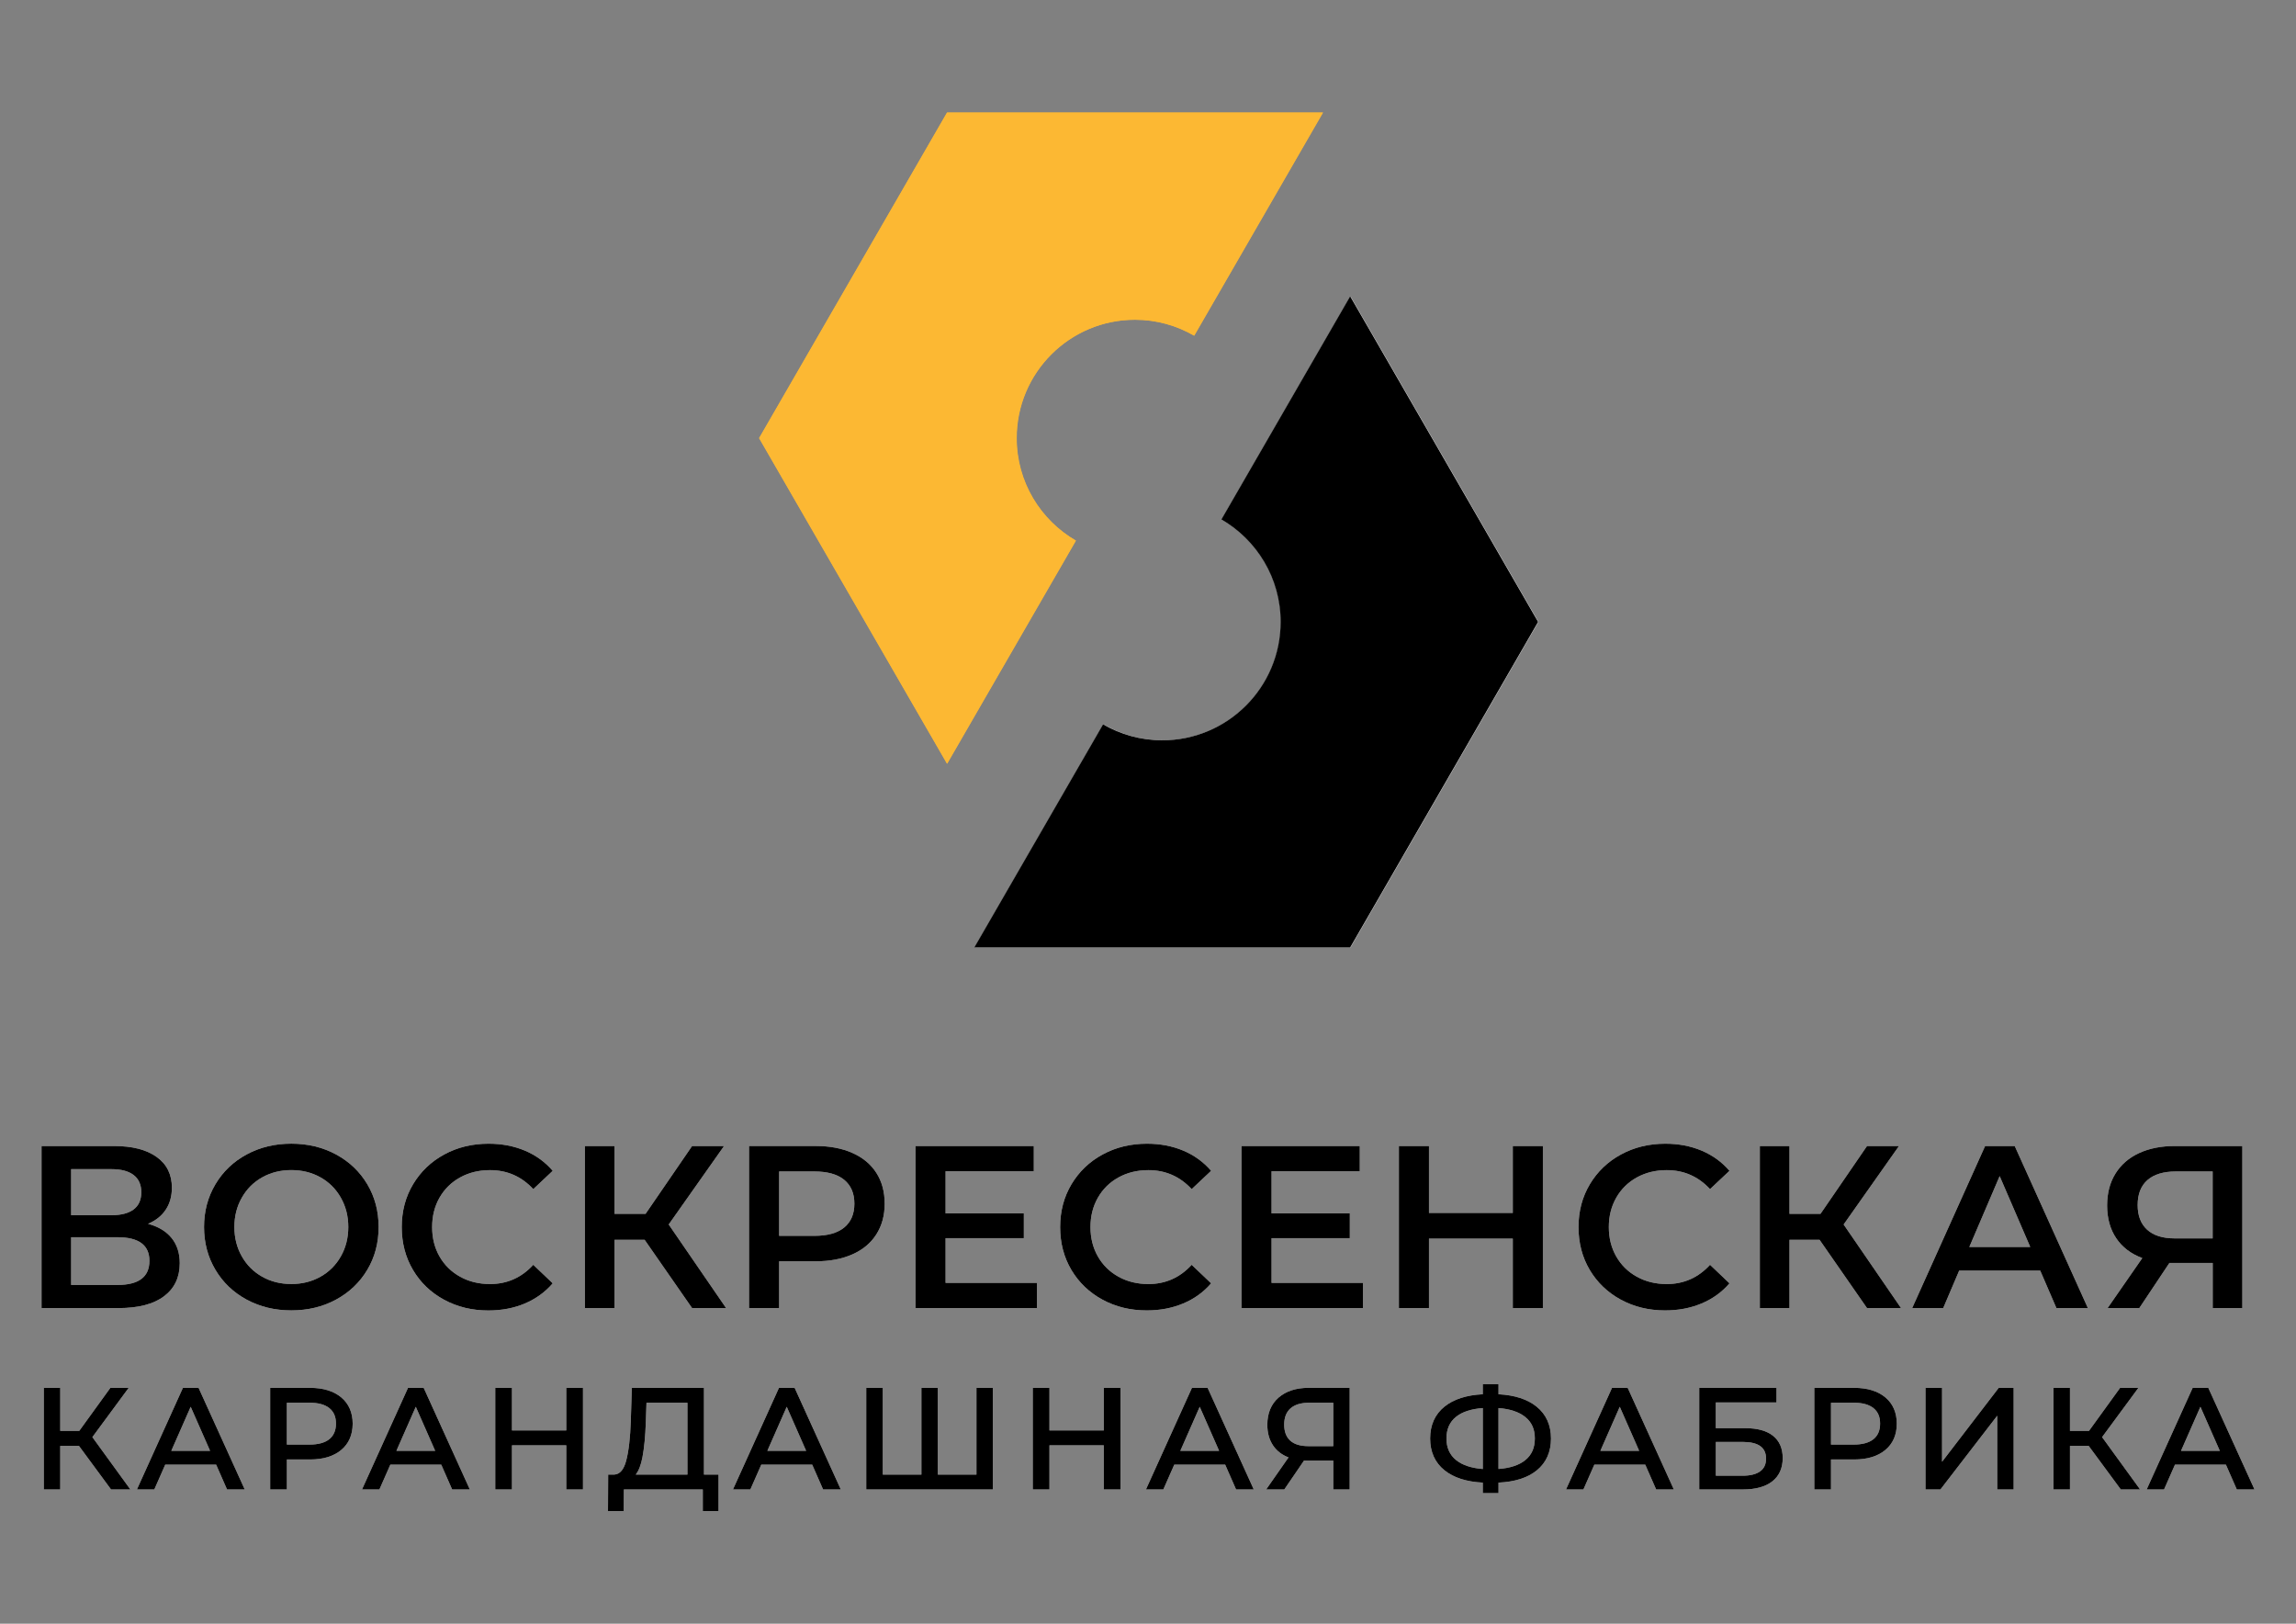 <?xml version="1.0" encoding="utf-8"?>
<!-- Generator: Adobe Illustrator 24.3.0, SVG Export Plug-In . SVG Version: 6.00 Build 0)  -->
<svg version="1.1" id="Слой_1" xmlns="http://www.w3.org/2000/svg" xmlns:xlink="http://www.w3.org/1999/xlink" x="0px" y="0px"
	 viewBox="0 0 841.89 595.28" style="enable-background:new 0 0 841.89 595.28;" xml:space="preserve">
<rect x="0" y="0" width="841.89" height="595.28" fill="#808080" stroke="none"/>
<style type="text/css">
	.st0{fill:#FFFFFF;}
	.st1{fill:#FCB833;}
</style>
<g>
	<g>
		<g>
			<path class="st0" d="M60.13,475.24c3.85-2.89,5.78-6.93,5.78-12.14c0-3.68-0.99-6.75-2.97-9.21c-1.99-2.46-4.87-4.2-8.66-5.22
				c2.83-1.19,5-2.92,6.5-5.18c1.5-2.26,2.25-4.95,2.25-8.06c0-4.86-1.87-8.63-5.61-11.29c-3.74-2.66-8.94-3.99-15.62-3.99H15.23
				v59.42h28.18C50.71,479.57,56.29,478.13,60.13,475.24z M26.09,428.63h14.77c3.56,0,6.28,0.72,8.15,2.16
				c1.87,1.44,2.8,3.55,2.8,6.32c0,2.77-0.93,4.87-2.8,6.28c-1.87,1.41-4.59,2.12-8.15,2.12H26.09V428.63z M26.09,471.08v-17.49
				h16.98c7.81,0,11.72,2.88,11.72,8.66c0,5.89-3.91,8.83-11.72,8.83H26.09z"/>
			<path class="st0" d="M138.83,449.86c0-5.83-1.39-11.06-4.16-15.71s-6.6-8.28-11.46-10.91c-4.87-2.63-10.33-3.95-16.39-3.95
				s-11.51,1.32-16.38,3.95c-4.87,2.63-8.69,6.28-11.46,10.95c-2.78,4.67-4.16,9.89-4.16,15.66c0,5.77,1.39,10.99,4.16,15.66
				c2.77,4.67,6.59,8.32,11.46,10.95c4.87,2.63,10.33,3.95,16.38,3.95s11.52-1.31,16.39-3.95c4.86-2.63,8.69-6.27,11.46-10.91
				C137.44,460.92,138.83,455.69,138.83,449.86z M124.99,460.59c-1.81,3.2-4.3,5.69-7.47,7.47c-3.17,1.79-6.74,2.68-10.7,2.68
				c-3.96,0-7.53-0.89-10.69-2.68c-3.17-1.78-5.66-4.27-7.47-7.47c-1.81-3.2-2.72-6.77-2.72-10.74s0.9-7.54,2.72-10.74
				c1.81-3.2,4.3-5.69,7.47-7.47c3.17-1.78,6.73-2.67,10.69-2.67c3.96,0,7.53,0.89,10.7,2.67c3.17,1.78,5.66,4.27,7.47,7.47
				c1.81,3.2,2.72,6.78,2.72,10.74S126.8,457.4,124.99,460.59z"/>
			<path class="st0" d="M202.67,470.49l-7.13-6.79c-4.3,4.7-9.59,7.05-15.87,7.05c-4.08,0-7.73-0.89-10.95-2.68
				c-3.23-1.78-5.74-4.26-7.56-7.42c-1.81-3.17-2.71-6.77-2.71-10.78c0-4.02,0.9-7.61,2.71-10.78c1.81-3.17,4.33-5.65,7.56-7.43
				c3.22-1.78,6.88-2.67,10.95-2.67c6.28,0,11.57,2.32,15.87,6.96l7.13-6.71c-2.78-3.23-6.17-5.69-10.19-7.39
				c-4.02-1.69-8.46-2.55-13.33-2.55c-6,0-11.42,1.32-16.26,3.95c-4.84,2.63-8.64,6.27-11.42,10.91s-4.16,9.87-4.16,15.71
				s1.37,11.06,4.12,15.71c2.74,4.64,6.54,8.28,11.38,10.91c4.84,2.63,10.26,3.95,16.26,3.95c4.86,0,9.32-0.85,13.37-2.55
				C196.48,476.17,199.89,473.71,202.67,470.49z"/>
			<polygon class="st0" points="265.49,420.15 253.77,420.15 236.71,445.02 225.33,445.02 225.33,420.15 214.46,420.15 
				214.46,479.57 225.33,479.57 225.33,454.53 236.37,454.53 253.77,479.57 266.25,479.57 245.2,448.92 			"/>
			<path class="st0" d="M321.34,452.53c2.04-3.2,3.05-6.95,3.05-11.25c0-4.36-1.02-8.12-3.05-11.29c-2.04-3.17-4.96-5.61-8.79-7.3
				c-3.82-1.7-8.3-2.55-13.45-2.55h-24.45v59.42h11.04v-17.15h13.42c5.15,0,9.64-0.85,13.45-2.55
				C316.38,458.18,319.31,455.73,321.34,452.53z M309.54,450.03c-2.49,2.04-6.14,3.05-10.95,3.05h-12.9v-23.6h12.9
				c4.81,0,8.46,1.02,10.95,3.06c2.49,2.04,3.74,4.95,3.74,8.74C313.28,445.08,312.03,447.99,309.54,450.03z"/>
			<polygon class="st0" points="380.25,470.32 346.72,470.32 346.72,453.93 375.42,453.93 375.42,444.85 346.72,444.85 
				346.72,429.4 379.07,429.4 379.07,420.15 335.69,420.15 335.69,479.57 380.25,479.57 			"/>
			<path class="st0" d="M404.24,476.47c4.84,2.63,10.26,3.95,16.25,3.95c4.87,0,9.33-0.85,13.37-2.55
				c4.05-1.69,7.46-4.16,10.23-7.38l-7.13-6.79c-4.3,4.7-9.59,7.05-15.88,7.05c-4.07,0-7.72-0.89-10.95-2.68
				c-3.23-1.78-5.75-4.26-7.56-7.42c-1.81-3.17-2.72-6.77-2.72-10.78c0-4.02,0.91-7.61,2.72-10.78c1.81-3.17,4.33-5.65,7.56-7.43
				c3.22-1.78,6.88-2.67,10.95-2.67c6.28,0,11.57,2.32,15.88,6.96l7.13-6.71c-2.78-3.23-6.17-5.69-10.19-7.39
				c-4.02-1.69-8.46-2.55-13.33-2.55c-6,0-11.42,1.32-16.26,3.95c-4.84,2.63-8.64,6.27-11.42,10.91c-2.77,4.64-4.16,9.87-4.16,15.71
				s1.37,11.06,4.12,15.71C395.61,470.2,399.4,473.84,404.24,476.47z"/>
			<polygon class="st0" points="466.25,453.93 494.95,453.93 494.95,444.85 466.25,444.85 466.25,429.4 498.6,429.4 498.6,420.15 
				455.22,420.15 455.22,479.57 499.78,479.57 499.78,470.32 466.25,470.32 			"/>
			<polygon class="st0" points="554.71,479.57 565.74,479.57 565.74,420.15 554.71,420.15 554.71,444.68 523.97,444.68 
				523.97,420.15 512.94,420.15 512.94,479.57 523.97,479.57 523.97,454.1 554.71,454.1 			"/>
			<path class="st0" d="M594.31,476.47c4.84,2.63,10.26,3.95,16.25,3.95c4.87,0,9.33-0.85,13.37-2.55
				c4.05-1.69,7.46-4.16,10.23-7.38l-7.13-6.79c-4.3,4.7-9.59,7.05-15.88,7.05c-4.07,0-7.72-0.89-10.95-2.68
				c-3.23-1.78-5.75-4.26-7.56-7.42c-1.81-3.17-2.72-6.77-2.72-10.78c0-4.02,0.91-7.61,2.72-10.78c1.81-3.17,4.33-5.65,7.56-7.43
				c3.22-1.78,6.88-2.67,10.95-2.67c6.28,0,11.57,2.32,15.88,6.96l7.13-6.71c-2.78-3.23-6.17-5.69-10.19-7.39
				c-4.02-1.69-8.46-2.55-13.33-2.55c-6,0-11.42,1.32-16.26,3.95c-4.84,2.63-8.64,6.27-11.42,10.91c-2.77,4.64-4.16,9.87-4.16,15.71
				s1.37,11.06,4.12,15.71C585.68,470.2,589.47,473.84,594.31,476.47z"/>
			<polygon class="st0" points="696.31,420.15 684.59,420.15 667.53,445.02 656.16,445.02 656.16,420.15 645.29,420.15 
				645.29,479.57 656.16,479.57 656.16,454.53 667.19,454.53 684.59,479.57 697.07,479.57 676.02,448.92 			"/>
			<path class="st0" d="M765.58,479.57l-26.83-59.42h-10.86l-26.74,59.42h11.38l5.86-13.75h29.71l5.94,13.75H765.58z M722.11,457.16
				l11.12-25.98l11.21,25.98H722.11z"/>
			<path class="st0" d="M785.53,461.23l-12.73,18.34h11.63l11.04-16.55h1.19h14.69v16.55h10.86v-59.42h-24.7
				c-5.04,0-9.42,0.86-13.16,2.59s-6.62,4.23-8.66,7.51c-2.04,3.28-3.06,7.19-3.06,11.72c0,4.7,1.12,8.7,3.35,12.01
				C778.21,457.29,781.4,459.7,785.53,461.23z M787.44,432.62c2.4-2.09,5.87-3.14,10.39-3.14h13.5v24.53h-13.92
				c-4.41,0-7.78-1.06-10.1-3.18s-3.48-5.14-3.48-9.04C783.83,437.77,785.03,434.72,787.44,432.62z"/>
			<polygon class="st0" points="47.19,508.81 40.47,508.81 29.06,524.58 22.09,524.58 22.09,508.81 16.06,508.81 16.06,546.06 
				22.09,546.06 22.09,530.09 28.95,530.09 40.59,545.88 40.73,546.06 47.81,546.06 33.87,526.87 			"/>
			<path class="st0" d="M72.81,508.81h-5.74L50.5,545.4l-0.3,0.66h6.38l4-9.08h18.68l3.99,9.08h6.49l-16.8-36.98L72.81,508.81z
				 M77.03,531.9H62.81l7.11-16.15L77.03,531.9z"/>
			<path class="st0" d="M113.7,508.81H99.07v37.26h6.13v-11h8.51c4.8,0,8.63-1.17,11.4-3.48c2.8-2.33,4.21-5.58,4.21-9.65
				c0-4.07-1.42-7.32-4.21-9.65C122.33,509.98,118.5,508.81,113.7,508.81z M105.19,514.26h8.35c3.16,0,5.59,0.67,7.23,1.99
				c1.63,1.32,2.42,3.18,2.42,5.68c0,2.47-0.82,4.38-2.42,5.68c-1.64,1.32-4.07,1.99-7.23,1.99h-8.35V514.26z"/>
			<path class="st0" d="M155.35,508.81h-5.74l-16.57,36.59l-0.3,0.66h6.38l4-9.08h18.68l3.99,9.08h6.49l-16.8-36.98L155.35,508.81z
				 M159.57,531.9h-14.22l7.11-16.15L159.57,531.9z"/>
			<polygon class="st0" points="207.64,524.42 187.73,524.42 187.73,508.81 181.6,508.81 181.6,546.06 187.73,546.06 187.73,529.88 
				207.64,529.88 207.64,546.06 213.77,546.06 213.77,508.81 207.64,508.81 			"/>
			<path class="st0" d="M258.13,508.81h-26.45l-0.38,12.13c-0.21,6.26-0.78,11.17-1.7,14.6c-0.88,3.29-2.32,4.94-4.37,5.07H223
				l-0.06,12.92l0,0.47h5.77l0.05-7.94h28.94V554h5.77v-13.39h-5.34V508.81z M252.06,514.26v26.35h-18.95
				c1.11-1.42,1.93-3.52,2.47-6.39c0.64-3.39,1.05-7.68,1.23-12.78l0.24-7.17H252.06z"/>
			<path class="st0" d="M291.37,508.81h-5.74l-16.57,36.59l-0.3,0.66h6.38l4-9.08h18.68l3.99,9.08h6.49l-16.8-36.98L291.37,508.81z
				 M295.59,531.9h-14.22l7.11-16.15L295.59,531.9z"/>
			<polygon class="st0" points="358.04,540.61 343.88,540.61 343.88,508.81 337.86,508.81 337.86,540.61 323.7,540.61 323.7,508.81 
				317.63,508.81 317.63,546.06 364.06,546.06 364.06,508.81 358.04,508.81 			"/>
			<polygon class="st0" points="404.73,524.42 384.81,524.42 384.81,508.81 378.69,508.81 378.69,546.06 384.81,546.06 
				384.81,529.88 404.73,529.88 404.73,546.06 410.86,546.06 410.86,508.81 404.73,508.81 			"/>
			<path class="st0" d="M442.8,508.81h-5.74l-16.57,36.59l-0.3,0.66h6.38l4-9.08h18.68l3.99,9.08h6.49l-16.8-36.98L442.8,508.81z
				 M447.02,531.9H432.8l7.11-16.15L447.02,531.9z"/>
			<path class="st0" d="M468.83,512.37c-2.74,2.39-4.13,5.75-4.13,9.98c0,2.99,0.72,5.57,2.16,7.66c1.33,1.94,3.22,3.39,5.61,4.3
				l-8.2,11.75h6.65l7.25-10.61c0.3,0.02,0.69,0.03,1.17,0.03h9.54v10.58h6.02v-37.26h-15.05
				C475.26,508.81,471.55,510.01,468.83,512.37z M479.75,530.18c-2.94,0-5.18-0.68-6.66-2.03c-1.46-1.34-2.21-3.31-2.21-5.86
				c0-2.61,0.79-4.62,2.33-5.97c1.57-1.37,3.87-2.06,6.85-2.06h8.82v15.92H479.75z"/>
			<path class="st0" d="M549.47,511.16v-3.71h-5.77v3.71c-5.99,0.3-10.72,1.83-14.07,4.55c-3.47,2.81-5.23,6.74-5.23,11.67
				c0,4.9,1.76,8.82,5.23,11.63c3.35,2.72,8.08,4.24,14.07,4.54v3.86h5.77v-3.86c5.98-0.27,10.71-1.78,14.04-4.49
				c3.45-2.82,5.2-6.74,5.2-11.68c0-4.9-1.76-8.82-5.23-11.65C560.14,513.01,555.43,511.47,549.47,511.16z M549.47,516.22
				c4.2,0.32,7.5,1.42,9.79,3.26c2.38,1.91,3.53,4.48,3.53,7.85c0,3.45-1.14,6.05-3.49,7.96c-2.26,1.85-5.56,2.94-9.84,3.26V516.22z
				 M533.92,535.29c-2.34-1.89-3.54-4.55-3.54-7.91c0-3.39,1.17-6.06,3.49-7.93c2.26-1.83,5.57-2.92,9.84-3.23v22.34
				C539.5,538.23,536.21,537.14,533.92,535.29z"/>
			<path class="st0" d="M596.83,508.81h-5.74l-16.57,36.59l-0.3,0.66h6.38l4-9.08h18.68l3.99,9.08h6.49l-16.8-36.98L596.83,508.81z
				 M601.04,531.9h-14.22l7.11-16.15L601.04,531.9z"/>
			<path class="st0" d="M639.99,523.59h-10.84v-9.43h22.25v-5.36h-28.33v37.26h16.03c4.62,0,8.23-0.99,10.74-2.95
				c2.55-1.98,3.84-4.87,3.84-8.57c0-3.52-1.19-6.27-3.55-8.15C647.82,524.54,644.4,523.59,639.99,523.59z M629.16,528.63h9.75
				c5.83,0,8.66,2,8.66,6.12c0,2.07-0.7,3.59-2.14,4.65c-1.46,1.08-3.66,1.62-6.52,1.62h-9.75V528.63z"/>
			<path class="st0" d="M679.89,508.81h-14.63v37.26h6.13v-11h8.51c4.8,0,8.63-1.17,11.4-3.48c2.8-2.33,4.21-5.58,4.21-9.65
				c0-4.07-1.42-7.32-4.21-9.65C688.52,509.98,684.69,508.81,679.89,508.81z M671.39,514.26h8.35c3.16,0,5.59,0.67,7.23,1.99
				c1.63,1.32,2.42,3.18,2.42,5.68c0,2.47-0.82,4.38-2.42,5.68c-1.64,1.32-4.07,1.99-7.23,1.99h-8.35V514.26z"/>
			<polygon class="st0" points="712.11,535.9 712.11,508.81 706.03,508.81 706.03,546.06 711.51,546.06 732.34,519.02 
				732.34,546.06 738.36,546.06 738.36,508.81 732.88,508.81 			"/>
			<polygon class="st0" points="784.11,508.81 777.39,508.81 765.98,524.58 759.01,524.58 759.01,508.81 752.98,508.81 
				752.98,546.06 759.01,546.06 759.01,530.09 765.87,530.09 777.51,545.88 777.65,546.06 784.73,546.06 770.79,526.87 			"/>
			<path class="st0" d="M809.86,509.08l-0.12-0.28h-5.74l-16.57,36.59l-0.3,0.66h6.38l4-9.08h18.68l3.99,9.08h6.49L809.86,509.08z
				 M813.95,531.9h-14.22l7.11-16.15L813.95,531.9z"/>
		</g>
		<g>
			<path class="st0" d="M495.19,108.64l-47.22,81.79c12.97,7.51,21.72,21.5,21.72,37.56c0,23.97-19.43,43.41-43.41,43.41v0
				c-7.91,0-15.3-2.15-21.69-5.84l-47.22,81.79h68.91h68.91L564.1,228L495.19,108.64z"/>
			<path class="st1" d="M372.83,160.63c0-23.97,19.43-43.41,43.41-43.41v0c7.91,0,15.3,2.15,21.69,5.84l47.22-81.79h-68.91h-68.91
				l-68.91,119.36l68.91,119.36l47.22-81.79C381.58,190.69,372.83,176.7,372.83,160.63z"/>
		</g>
	</g>
	<g>
		<g>
			<path d="M495.08,108.64l-47.22,81.79c12.97,7.51,21.72,21.5,21.72,37.56c0,23.97-19.43,43.41-43.41,43.41v0
				c-7.91,0-15.3-2.15-21.69-5.84l-47.22,81.79h68.91h68.91L563.99,228L495.08,108.64z"/>
			<path class="st1" d="M372.72,160.63c0-23.97,19.43-43.41,43.41-43.41v0c7.91,0,15.3,2.15,21.69,5.84l47.22-81.79h-68.91h-68.91
				l-68.91,119.36l68.91,119.36l47.22-81.79C381.47,190.69,372.72,176.7,372.72,160.63z"/>
		</g>
		<g>
			<path d="M60.13,475.24c3.85-2.89,5.78-6.93,5.78-12.14c0-3.68-0.99-6.75-2.97-9.21c-1.99-2.46-4.87-4.2-8.66-5.22
				c2.83-1.19,5-2.92,6.5-5.18c1.5-2.26,2.25-4.95,2.25-8.06c0-4.86-1.87-8.63-5.61-11.29c-3.74-2.66-8.94-3.99-15.62-3.99H15.23
				v59.42h28.18C50.71,479.57,56.29,478.13,60.13,475.24z M26.09,428.63h14.77c3.56,0,6.28,0.72,8.15,2.16
				c1.87,1.44,2.8,3.55,2.8,6.32c0,2.77-0.93,4.87-2.8,6.28c-1.87,1.41-4.59,2.12-8.15,2.12H26.09V428.63z M26.09,471.08v-17.49
				h16.98c7.81,0,11.72,2.88,11.72,8.66c0,5.89-3.91,8.83-11.72,8.83H26.09z"/>
			<path d="M138.83,449.86c0-5.83-1.39-11.06-4.16-15.71s-6.6-8.28-11.46-10.91c-4.87-2.63-10.33-3.95-16.39-3.95
				s-11.51,1.32-16.38,3.95c-4.87,2.63-8.69,6.28-11.46,10.95c-2.78,4.67-4.16,9.89-4.16,15.66c0,5.77,1.39,10.99,4.16,15.66
				c2.77,4.67,6.59,8.32,11.46,10.95c4.87,2.63,10.33,3.95,16.38,3.95s11.52-1.31,16.39-3.95c4.86-2.63,8.69-6.27,11.46-10.91
				C137.44,460.92,138.83,455.69,138.83,449.86z M124.99,460.59c-1.81,3.2-4.3,5.69-7.47,7.47c-3.17,1.79-6.74,2.68-10.7,2.68
				c-3.96,0-7.53-0.89-10.69-2.68c-3.17-1.78-5.66-4.27-7.47-7.47c-1.81-3.2-2.72-6.77-2.72-10.74s0.9-7.54,2.72-10.74
				c1.81-3.2,4.3-5.69,7.47-7.47c3.17-1.78,6.73-2.67,10.69-2.67c3.96,0,7.53,0.89,10.7,2.67c3.17,1.78,5.66,4.27,7.47,7.47
				c1.81,3.2,2.72,6.78,2.72,10.74S126.8,457.4,124.99,460.59z"/>
			<path d="M202.67,470.49l-7.13-6.79c-4.3,4.7-9.59,7.05-15.87,7.05c-4.08,0-7.73-0.89-10.95-2.68c-3.23-1.78-5.74-4.26-7.56-7.42
				c-1.81-3.17-2.71-6.77-2.71-10.78c0-4.02,0.9-7.61,2.71-10.78c1.81-3.17,4.33-5.65,7.56-7.43c3.22-1.78,6.88-2.67,10.95-2.67
				c6.28,0,11.57,2.32,15.87,6.96l7.13-6.71c-2.78-3.23-6.17-5.69-10.19-7.39c-4.02-1.69-8.46-2.55-13.33-2.55
				c-6,0-11.42,1.32-16.26,3.95c-4.84,2.63-8.64,6.27-11.42,10.91s-4.16,9.87-4.16,15.71s1.37,11.06,4.12,15.71
				c2.74,4.64,6.54,8.28,11.38,10.91c4.84,2.63,10.26,3.95,16.26,3.95c4.86,0,9.32-0.85,13.37-2.55
				C196.48,476.17,199.89,473.71,202.67,470.49z"/>
			<polygon points="265.49,420.15 253.77,420.15 236.71,445.02 225.33,445.02 225.33,420.15 214.46,420.15 214.46,479.57 
				225.33,479.57 225.33,454.53 236.37,454.53 253.77,479.57 266.25,479.57 245.2,448.92 			"/>
			<path d="M321.34,452.53c2.04-3.2,3.05-6.95,3.05-11.25c0-4.36-1.02-8.12-3.05-11.29c-2.04-3.17-4.96-5.61-8.79-7.3
				c-3.82-1.7-8.3-2.55-13.45-2.55h-24.45v59.42h11.04v-17.15h13.42c5.15,0,9.64-0.85,13.45-2.55
				C316.38,458.18,319.31,455.73,321.34,452.53z M309.54,450.03c-2.49,2.04-6.14,3.05-10.95,3.05h-12.9v-23.6h12.9
				c4.81,0,8.46,1.02,10.95,3.06c2.49,2.04,3.74,4.95,3.74,8.74C313.28,445.08,312.03,447.99,309.54,450.03z"/>
			<polygon points="380.25,470.32 346.72,470.32 346.72,453.93 375.42,453.93 375.42,444.85 346.72,444.85 346.72,429.4 
				379.07,429.4 379.07,420.15 335.69,420.15 335.69,479.57 380.25,479.57 			"/>
			<path d="M404.24,476.47c4.84,2.63,10.26,3.95,16.25,3.95c4.87,0,9.33-0.85,13.37-2.55c4.05-1.69,7.46-4.16,10.23-7.38l-7.13-6.79
				c-4.3,4.7-9.59,7.05-15.88,7.05c-4.07,0-7.72-0.89-10.95-2.68c-3.23-1.78-5.75-4.26-7.56-7.42c-1.81-3.17-2.72-6.77-2.72-10.78
				c0-4.02,0.91-7.61,2.72-10.78c1.81-3.17,4.33-5.65,7.56-7.43c3.22-1.78,6.88-2.67,10.95-2.67c6.28,0,11.57,2.32,15.88,6.96
				l7.13-6.71c-2.78-3.23-6.17-5.69-10.19-7.39c-4.02-1.69-8.46-2.55-13.33-2.55c-6,0-11.42,1.32-16.26,3.95
				c-4.84,2.63-8.64,6.27-11.42,10.91c-2.77,4.64-4.16,9.87-4.16,15.71s1.37,11.06,4.12,15.71
				C395.61,470.2,399.4,473.84,404.24,476.47z"/>
			<polygon points="466.25,453.93 494.95,453.93 494.95,444.85 466.25,444.85 466.25,429.4 498.6,429.4 498.6,420.15 455.22,420.15 
				455.22,479.57 499.78,479.57 499.78,470.32 466.25,470.32 			"/>
			<polygon points="554.71,479.57 565.74,479.57 565.74,420.15 554.71,420.15 554.71,444.68 523.97,444.68 523.97,420.15 
				512.94,420.15 512.94,479.57 523.97,479.57 523.97,454.1 554.71,454.1 			"/>
			<path d="M594.31,476.47c4.84,2.63,10.26,3.95,16.25,3.95c4.87,0,9.33-0.85,13.37-2.55c4.05-1.69,7.46-4.16,10.23-7.38l-7.13-6.79
				c-4.3,4.7-9.59,7.05-15.88,7.05c-4.07,0-7.72-0.89-10.95-2.68c-3.23-1.78-5.75-4.26-7.56-7.42c-1.81-3.17-2.72-6.77-2.72-10.78
				c0-4.02,0.91-7.61,2.72-10.78c1.81-3.17,4.33-5.65,7.56-7.43c3.22-1.78,6.88-2.67,10.95-2.67c6.28,0,11.57,2.32,15.88,6.96
				l7.13-6.71c-2.78-3.23-6.17-5.69-10.19-7.39c-4.02-1.69-8.46-2.55-13.33-2.55c-6,0-11.42,1.32-16.26,3.95
				c-4.84,2.63-8.64,6.27-11.42,10.91c-2.77,4.64-4.16,9.87-4.16,15.71s1.37,11.06,4.12,15.71
				C585.68,470.2,589.47,473.84,594.31,476.47z"/>
			<polygon points="696.31,420.15 684.59,420.15 667.53,445.02 656.16,445.02 656.16,420.15 645.29,420.15 645.29,479.57 
				656.16,479.57 656.16,454.53 667.19,454.53 684.59,479.57 697.07,479.57 676.02,448.92 			"/>
			<path d="M765.58,479.57l-26.83-59.42h-10.86l-26.74,59.42h11.38l5.86-13.75h29.71l5.94,13.75H765.58z M722.11,457.16l11.12-25.98
				l11.21,25.98H722.11z"/>
			<path d="M785.53,461.23l-12.73,18.34h11.63l11.04-16.55h1.19h14.69v16.55h10.86v-59.42h-24.7c-5.04,0-9.42,0.86-13.16,2.59
				s-6.62,4.23-8.66,7.51c-2.04,3.28-3.06,7.19-3.06,11.72c0,4.7,1.12,8.7,3.35,12.01C778.21,457.29,781.4,459.7,785.53,461.23z
				 M787.44,432.62c2.4-2.09,5.87-3.14,10.39-3.14h13.5v24.53h-13.92c-4.41,0-7.78-1.06-10.1-3.18s-3.48-5.14-3.48-9.04
				C783.83,437.77,785.03,434.72,787.44,432.62z"/>
			<polygon points="47.19,508.81 40.47,508.81 29.06,524.58 22.09,524.58 22.09,508.81 16.06,508.81 16.06,546.06 22.09,546.06 
				22.09,530.09 28.95,530.09 40.59,545.88 40.73,546.06 47.81,546.06 33.87,526.87 			"/>
			<path d="M72.81,508.81h-5.74L50.5,545.4l-0.3,0.66h6.38l4-9.08h18.68l3.99,9.08h6.49l-16.8-36.98L72.81,508.81z M77.03,531.9
				H62.81l7.11-16.15L77.03,531.9z"/>
			<path d="M113.7,508.81H99.07v37.26h6.13v-11h8.51c4.8,0,8.63-1.17,11.4-3.48c2.8-2.33,4.21-5.58,4.21-9.65
				c0-4.07-1.42-7.32-4.21-9.65C122.33,509.98,118.5,508.81,113.7,508.81z M105.19,514.26h8.35c3.16,0,5.59,0.67,7.23,1.99
				c1.63,1.32,2.42,3.18,2.42,5.68c0,2.47-0.82,4.38-2.42,5.68c-1.64,1.32-4.07,1.99-7.23,1.99h-8.35V514.26z"/>
			<path d="M155.35,508.81h-5.74l-16.57,36.59l-0.3,0.66h6.38l4-9.08h18.68l3.99,9.08h6.49l-16.8-36.98L155.35,508.81z
				 M159.57,531.9h-14.22l7.11-16.15L159.57,531.9z"/>
			<polygon points="207.64,524.42 187.73,524.42 187.73,508.81 181.6,508.81 181.6,546.06 187.73,546.06 187.73,529.88 
				207.64,529.88 207.64,546.06 213.77,546.06 213.77,508.81 207.64,508.81 			"/>
			<path d="M258.13,508.81h-26.45l-0.38,12.13c-0.21,6.26-0.78,11.17-1.7,14.6c-0.88,3.29-2.32,4.94-4.37,5.07H223l-0.06,12.92
				l0,0.47h5.77l0.05-7.94h28.94V554h5.77v-13.39h-5.34V508.81z M252.06,514.26v26.35h-18.95c1.11-1.42,1.93-3.52,2.47-6.39
				c0.64-3.39,1.05-7.68,1.23-12.78l0.24-7.17H252.06z"/>
			<path d="M291.37,508.81h-5.74l-16.57,36.59l-0.3,0.66h6.38l4-9.08h18.68l3.99,9.08h6.49l-16.8-36.98L291.37,508.81z
				 M295.59,531.9h-14.22l7.11-16.15L295.59,531.9z"/>
			<polygon points="358.04,540.61 343.88,540.61 343.88,508.81 337.86,508.81 337.86,540.61 323.7,540.61 323.7,508.81 
				317.63,508.81 317.63,546.06 364.06,546.06 364.06,508.81 358.04,508.81 			"/>
			<polygon points="404.73,524.42 384.81,524.42 384.81,508.81 378.69,508.81 378.69,546.06 384.81,546.06 384.81,529.88 
				404.73,529.88 404.73,546.06 410.86,546.06 410.86,508.81 404.73,508.81 			"/>
			<path d="M442.8,508.81h-5.74l-16.57,36.59l-0.3,0.66h6.38l4-9.08h18.68l3.99,9.08h6.49l-16.8-36.98L442.8,508.81z M447.02,531.9
				H432.8l7.11-16.15L447.02,531.9z"/>
			<path d="M468.83,512.37c-2.74,2.39-4.13,5.75-4.13,9.98c0,2.99,0.72,5.57,2.16,7.66c1.33,1.94,3.22,3.39,5.61,4.3l-8.2,11.75
				h6.65l7.25-10.61c0.3,0.02,0.69,0.03,1.17,0.03h9.54v10.58h6.02v-37.26h-15.05C475.26,508.81,471.55,510.01,468.83,512.37z
				 M479.75,530.18c-2.94,0-5.18-0.68-6.66-2.03c-1.46-1.34-2.21-3.31-2.21-5.86c0-2.61,0.79-4.62,2.33-5.97
				c1.57-1.37,3.87-2.06,6.85-2.06h8.82v15.92H479.75z"/>
			<path d="M549.47,511.16v-3.71h-5.77v3.71c-5.99,0.3-10.72,1.83-14.07,4.55c-3.47,2.81-5.23,6.74-5.23,11.67
				c0,4.9,1.76,8.82,5.23,11.63c3.35,2.72,8.08,4.24,14.07,4.54v3.86h5.77v-3.86c5.98-0.27,10.71-1.78,14.04-4.49
				c3.45-2.82,5.2-6.74,5.2-11.68c0-4.9-1.76-8.82-5.23-11.65C560.14,513.01,555.43,511.47,549.47,511.16z M549.47,516.22
				c4.2,0.32,7.5,1.42,9.79,3.26c2.38,1.91,3.53,4.48,3.53,7.85c0,3.45-1.14,6.05-3.49,7.96c-2.26,1.85-5.56,2.94-9.84,3.26V516.22z
				 M533.92,535.29c-2.34-1.89-3.54-4.55-3.54-7.91c0-3.39,1.17-6.06,3.49-7.93c2.26-1.83,5.57-2.92,9.84-3.23v22.34
				C539.5,538.23,536.21,537.14,533.92,535.29z"/>
			<path d="M596.83,508.81h-5.74l-16.57,36.59l-0.3,0.66h6.38l4-9.08h18.68l3.99,9.08h6.49l-16.8-36.98L596.83,508.81z
				 M601.04,531.9h-14.22l7.11-16.15L601.04,531.9z"/>
			<path d="M639.99,523.59h-10.84v-9.43h22.25v-5.36h-28.33v37.26h16.03c4.62,0,8.23-0.99,10.74-2.95c2.55-1.98,3.84-4.87,3.84-8.57
				c0-3.52-1.19-6.27-3.55-8.15C647.82,524.54,644.4,523.59,639.99,523.59z M629.16,528.63h9.75c5.83,0,8.66,2,8.66,6.12
				c0,2.07-0.7,3.59-2.14,4.65c-1.46,1.08-3.66,1.62-6.52,1.62h-9.75V528.63z"/>
			<path d="M679.89,508.81h-14.63v37.26h6.13v-11h8.51c4.8,0,8.63-1.17,11.4-3.48c2.8-2.33,4.21-5.58,4.21-9.65
				c0-4.07-1.42-7.32-4.21-9.65C688.52,509.98,684.69,508.81,679.89,508.81z M671.39,514.26h8.35c3.16,0,5.59,0.67,7.23,1.99
				c1.63,1.32,2.42,3.18,2.42,5.68c0,2.47-0.82,4.38-2.42,5.68c-1.64,1.32-4.07,1.99-7.23,1.99h-8.35V514.26z"/>
			<polygon points="712.11,535.9 712.11,508.81 706.03,508.81 706.03,546.06 711.51,546.06 732.34,519.02 732.34,546.06 
				738.36,546.06 738.36,508.81 732.88,508.81 			"/>
			<polygon points="784.11,508.81 777.39,508.81 765.98,524.58 759.01,524.58 759.01,508.81 752.98,508.81 752.98,546.06 
				759.01,546.06 759.01,530.09 765.87,530.09 777.51,545.88 777.65,546.06 784.73,546.06 770.79,526.87 			"/>
			<path d="M809.86,509.08l-0.12-0.28h-5.74l-16.57,36.59l-0.3,0.66h6.38l4-9.08h18.68l3.99,9.08h6.49L809.86,509.08z M813.95,531.9
				h-14.22l7.11-16.15L813.95,531.9z"/>
		</g>
	</g>
</g>
</svg>
